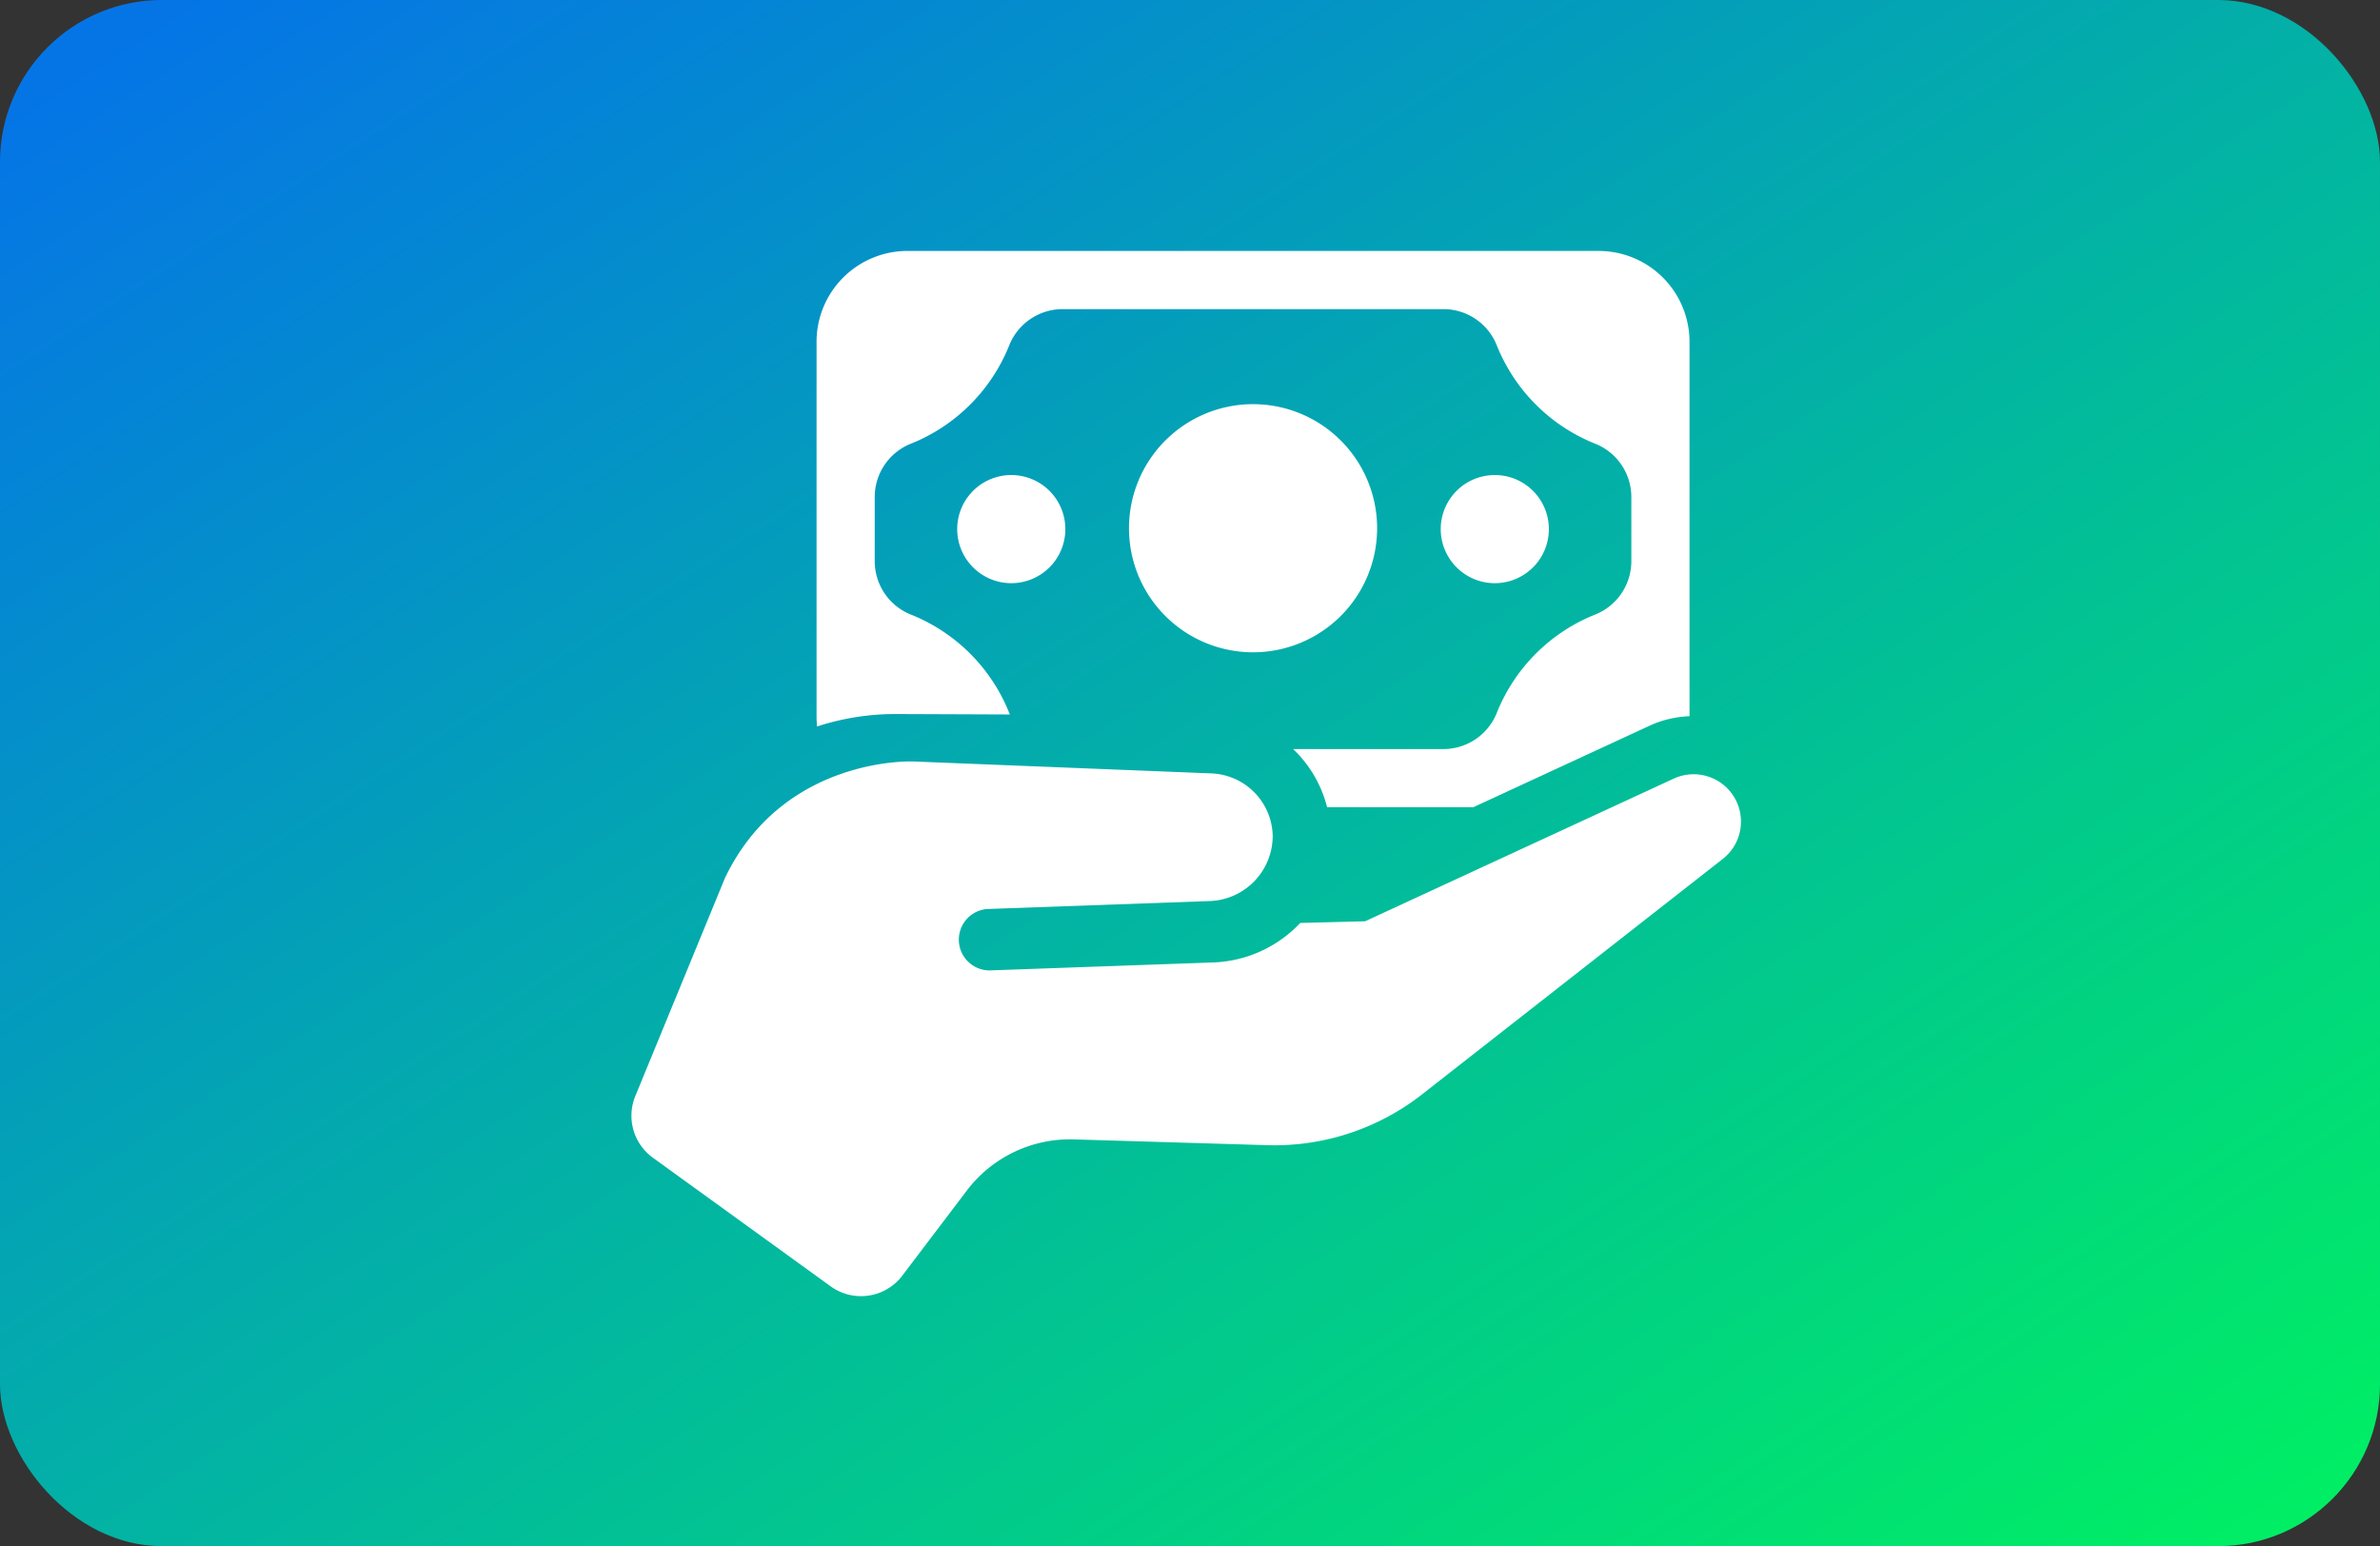 <svg xmlns="http://www.w3.org/2000/svg" xmlns:xlink="http://www.w3.org/1999/xlink" width="294" height="191" viewBox="0 0 294 191">
  <rect x="0" y="0" width="294" height="191" fill="#333333" stroke="none"/>
  <defs>
    <linearGradient id="linear-gradient" x1="0.043" y1="0.043" x2="1" y2="1" gradientUnits="objectBoundingBox">
      <stop offset="0" stop-color="#0575e6"/>
      <stop offset="1" stop-color="#00f260"/>
    </linearGradient>
  </defs>
  <g id="Group_35189" data-name="Group 35189" transform="translate(-1214 -8866)">
    <rect id="Rectangle_25610" data-name="Rectangle 25610" width="294" height="191" rx="20" transform="translate(1214 8866)" fill="url(#linear-gradient)"/>
    <g id="money_4_" data-name="money (4)" transform="translate(1291 8892.349)">
      <path id="Path_22871" data-name="Path 22871" d="M129.758,64.746,91.634,82.369l-8.018.208a15.522,15.522,0,0,1-10.728,4.876l-27.694.987a3.8,3.8,0,0,1-.271-7.586l27.413-.979a8.066,8.066,0,0,0,7.881-8.061,7.888,7.888,0,0,0-7.57-7.712L35.7,62.622l0,.007,0,0s-15.948-.64-23.143,14.389L1.48,103.962a6.4,6.4,0,0,0,2.166,7.612l21.966,15.893a6.4,6.4,0,0,0,8.845-1.317l7.974-10.515a15.988,15.988,0,0,1,13.217-6.32l23.9.714a29.578,29.578,0,0,0,19.115-6.274L135.82,74.664a5.851,5.851,0,0,0-6.061-9.918Z" transform="translate(0 5.09)" fill="#fff"/>
      <path id="Path_22872" data-name="Path 22872" d="M88.152,37.484A15.326,15.326,0,1,1,72.826,22.051,15.326,15.326,0,0,1,88.152,37.484Z" transform="translate(4.962 1.528)" fill="#fff"/>
      <path id="Path_22873" data-name="Path 22873" d="M51.353,36.777A6.679,6.679,0,1,1,44.669,30.1a6.679,6.679,0,0,1,6.684,6.675Z" transform="translate(3.249 2.235)" fill="#fff"/>
      <path id="Path_22874" data-name="Path 22874" d="M106.261,36.777A6.679,6.679,0,1,1,99.578,30.1a6.679,6.679,0,0,1,6.684,6.675Z" transform="translate(8.07 2.235)" fill="#fff"/>
      <path id="Path_22875" data-name="Path 22875" d="M118.648,4.651H33.234A11.226,11.226,0,0,0,22.023,15.862v46.31c0,.413.027.827.063,1.222a31.306,31.306,0,0,1,9.783-1.536l14.032.054c-.018-.036-.027-.072-.045-.108A21.786,21.786,0,0,0,33.6,49.541,7.1,7.1,0,0,1,29.209,42.9V35.132A7.093,7.093,0,0,1,33.6,28.493,21.813,21.813,0,0,0,45.856,16.231a7.115,7.115,0,0,1,6.639-4.393H99.379a7.1,7.1,0,0,1,6.639,4.393A21.828,21.828,0,0,0,118.28,28.493a7.093,7.093,0,0,1,4.393,6.639V42.9a7.1,7.1,0,0,1-4.393,6.639A21.8,21.8,0,0,0,106.017,61.8a7.1,7.1,0,0,1-6.639,4.384H80.891a15.019,15.019,0,0,1,4.2,7.187h18.057L124.9,63.312a13.019,13.019,0,0,1,4.959-1.186V15.862A11.226,11.226,0,0,0,118.648,4.651Z" transform="translate(1.846)" fill="#fff"/>
    </g>
  </g>
</svg>

